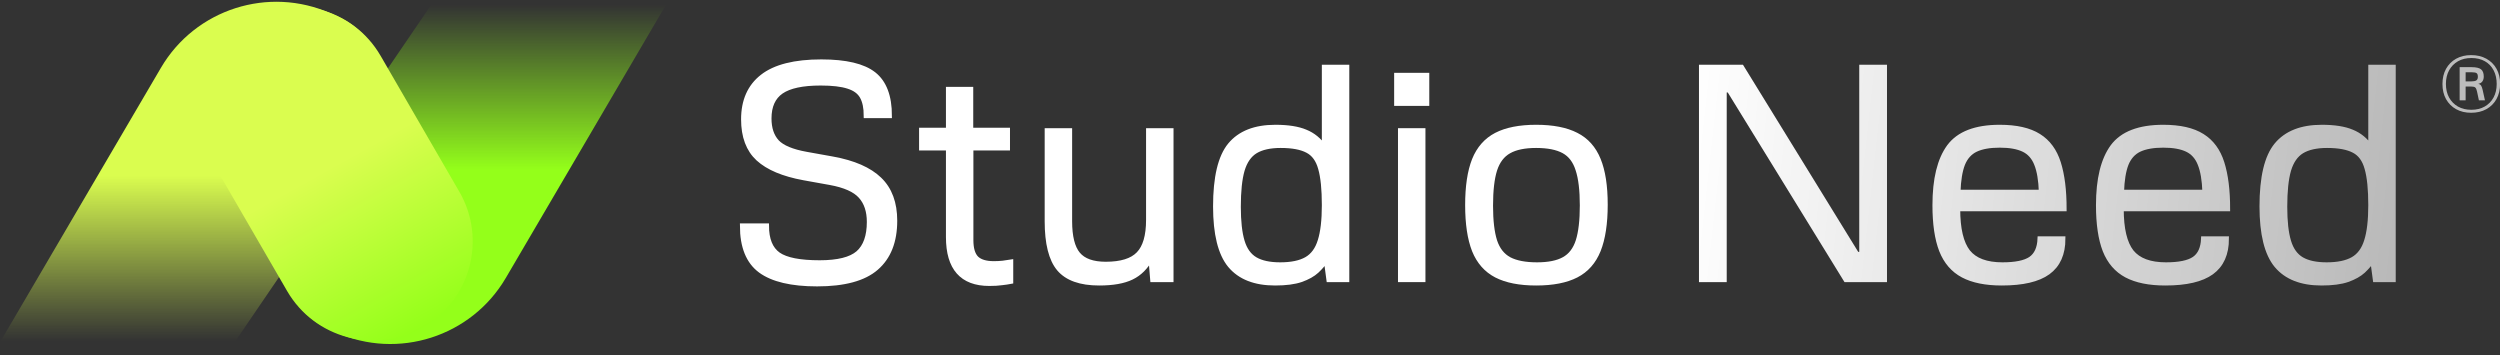 <svg xmlns="http://www.w3.org/2000/svg" width="211" height="30" viewBox="0 0 211 30" fill="none"><rect x="0" y="0" width="211" height="30" fill="#333333" stroke="none"/><path d="M31.418 11.849C33.498 8.799 32.894 4.67 30.027 2.337C29.539 1.94 29 1.609 28.425 1.353L27.922 1.129C22.667 -1.211 16.488 0.768 13.583 5.721L0 28.885H19.803L31.418 11.849Z" fill="url(#paint0_linear_16_14)"></path><path d="M24.852 17.336C22.772 20.386 23.376 24.515 26.242 26.847C26.731 27.245 27.27 27.576 27.845 27.832L28.348 28.056C33.603 30.395 39.782 28.416 42.687 23.464L56.27 0.3L36.467 0.3L24.852 17.336Z" fill="url(#paint1_linear_16_14)"></path><path d="M17.58 13.078C15.262 9.076 16.638 3.957 20.654 1.646C24.669 -0.665 29.804 0.707 32.123 4.709L38.771 16.187C41.09 20.19 39.714 25.308 35.698 27.619C31.682 29.93 26.547 28.559 24.229 24.556L17.58 13.078Z" fill="url(#paint2_linear_16_14)"></path><path d="M62.648 19.052H64.703C64.703 20.206 65.031 21.016 65.687 21.481C66.343 21.938 67.506 22.166 69.175 22.166C70.719 22.166 71.803 21.896 72.426 21.356C73.049 20.808 73.36 19.932 73.36 18.728C73.36 17.815 73.119 17.092 72.638 16.561C72.156 16.021 71.296 15.639 70.059 15.415L67.842 15.016C66.115 14.7 64.832 14.161 63.993 13.397C63.163 12.633 62.747 11.524 62.747 10.071C62.747 8.501 63.279 7.301 64.342 6.471C65.413 5.632 67.074 5.213 69.324 5.213C71.384 5.213 72.858 5.562 73.746 6.259C74.635 6.957 75.079 8.128 75.079 9.772H73.099C73.099 9.091 72.986 8.551 72.762 8.153C72.538 7.754 72.148 7.468 71.591 7.293C71.035 7.11 70.258 7.019 69.262 7.019C67.734 7.019 66.625 7.256 65.936 7.729C65.255 8.202 64.915 8.958 64.915 9.996C64.915 10.835 65.135 11.495 65.575 11.977C66.023 12.45 66.85 12.795 68.054 13.011L70.271 13.409C72.056 13.733 73.377 14.31 74.232 15.141C75.096 15.971 75.527 17.134 75.527 18.628C75.527 20.381 75.004 21.709 73.958 22.614C72.92 23.52 71.255 23.972 68.963 23.972C66.804 23.972 65.21 23.594 64.18 22.839C63.158 22.083 62.648 20.821 62.648 19.052Z" fill="url(#paint3_linear_16_14)"></path><path d="M85.044 12.5H81.955V20.273C81.955 20.978 82.104 21.485 82.403 21.792C82.71 22.091 83.201 22.241 83.873 22.241C84.139 22.241 84.392 22.228 84.633 22.203C84.882 22.17 85.111 22.137 85.318 22.104V23.76C85.102 23.802 84.849 23.839 84.558 23.872C84.268 23.914 83.915 23.935 83.499 23.935C81.191 23.935 80.037 22.627 80.037 20.011V12.5H77.77V10.98H80.037V7.53H81.942V10.98H85.044V12.5Z" fill="url(#paint4_linear_16_14)"></path><path d="M92.767 23.897C91.189 23.897 90.06 23.495 89.379 22.689C88.706 21.884 88.37 20.543 88.37 18.666V11.018H90.288V18.666C90.288 19.97 90.521 20.9 90.986 21.456C91.451 22.012 92.231 22.291 93.327 22.291C94.623 22.291 95.545 22.004 96.093 21.431C96.649 20.858 96.927 19.903 96.927 18.566V11.018H98.846V23.611H97.276L97.127 21.792C96.72 22.548 96.18 23.088 95.507 23.412C94.843 23.735 93.93 23.897 92.767 23.897Z" fill="url(#paint5_linear_16_14)"></path><path d="M107.615 23.897C105.912 23.897 104.646 23.399 103.816 22.403C102.994 21.406 102.582 19.745 102.582 17.42C102.582 14.962 102.994 13.235 103.816 12.238C104.646 11.233 105.921 10.731 107.64 10.731C108.703 10.731 109.55 10.864 110.181 11.13C110.82 11.387 111.348 11.819 111.763 12.425V5.661H113.681V23.611H112.149L111.925 21.942C111.725 22.249 111.464 22.556 111.14 22.863C110.816 23.162 110.372 23.412 109.807 23.611C109.251 23.802 108.52 23.897 107.615 23.897ZM108.051 22.34C108.989 22.34 109.728 22.187 110.268 21.88C110.808 21.572 111.19 21.053 111.414 20.322C111.646 19.592 111.763 18.591 111.763 17.32C111.763 15.975 111.659 14.941 111.451 14.219C111.252 13.488 110.887 12.986 110.355 12.712C109.824 12.429 109.068 12.288 108.088 12.288C107.191 12.288 106.481 12.446 105.958 12.761C105.443 13.077 105.074 13.608 104.85 14.356C104.634 15.103 104.526 16.133 104.526 17.445C104.526 18.682 104.634 19.658 104.85 20.372C105.065 21.086 105.431 21.593 105.946 21.892C106.461 22.191 107.162 22.34 108.051 22.34Z" fill="url(#paint6_linear_16_14)"></path><path d="M117.866 6.346H120.432V8.738H117.866V6.346ZM120.108 23.611H118.19V11.018H120.108V23.611Z" fill="url(#paint7_linear_16_14)"></path><path d="M129.65 23.897C128.263 23.897 127.142 23.677 126.287 23.237C125.44 22.797 124.821 22.095 124.431 21.132C124.049 20.16 123.858 18.886 123.858 17.308C123.858 15.73 124.049 14.46 124.431 13.496C124.821 12.533 125.44 11.831 126.287 11.391C127.142 10.951 128.263 10.731 129.65 10.731C131.053 10.731 132.183 10.951 133.038 11.391C133.893 11.823 134.516 12.521 134.907 13.484C135.297 14.439 135.492 15.701 135.492 17.271C135.492 18.857 135.297 20.14 134.907 21.12C134.516 22.091 133.893 22.797 133.038 23.237C132.183 23.677 131.053 23.897 129.65 23.897ZM129.725 22.34C130.696 22.34 131.456 22.187 132.004 21.88C132.561 21.572 132.955 21.057 133.188 20.335C133.42 19.604 133.536 18.603 133.536 17.333C133.536 16.054 133.416 15.049 133.175 14.319C132.943 13.579 132.544 13.056 131.979 12.749C131.415 12.442 130.638 12.288 129.65 12.288C128.678 12.288 127.914 12.446 127.358 12.761C126.802 13.069 126.403 13.592 126.162 14.331C125.93 15.062 125.813 16.071 125.813 17.358C125.813 18.62 125.93 19.617 126.162 20.347C126.403 21.07 126.81 21.585 127.383 21.892C127.956 22.191 128.736 22.34 129.725 22.34Z" fill="url(#paint8_linear_16_14)"></path><path d="M143.593 23.611V5.661H146.993L156.721 21.456H157.12V5.661H159.063V23.611H155.787L145.934 7.605H145.536V23.611H143.593Z" fill="url(#paint9_linear_16_14)"></path><path d="M168.954 23.897C167.6 23.897 166.508 23.677 165.678 23.237C164.847 22.797 164.241 22.095 163.859 21.132C163.485 20.169 163.298 18.898 163.298 17.32C163.298 15.12 163.701 13.472 164.507 12.375C165.32 11.279 166.745 10.731 168.779 10.731C170.183 10.731 171.279 10.98 172.068 11.479C172.856 11.968 173.413 12.724 173.737 13.745C174.061 14.767 174.223 16.062 174.223 17.632H165.242C165.242 19.318 165.528 20.526 166.101 21.257C166.682 21.979 167.65 22.34 169.003 22.34C170.108 22.34 170.901 22.178 171.383 21.855C171.872 21.522 172.134 20.953 172.167 20.148H174.123C174.123 21.427 173.699 22.373 172.852 22.988C172.014 23.594 170.714 23.897 168.954 23.897ZM165.266 16.212H172.279C172.246 15.207 172.113 14.418 171.881 13.845C171.657 13.272 171.295 12.865 170.797 12.624C170.299 12.384 169.626 12.263 168.779 12.263C167.932 12.263 167.255 12.384 166.749 12.624C166.251 12.865 165.885 13.272 165.653 13.845C165.428 14.418 165.3 15.207 165.266 16.212Z" fill="url(#paint10_linear_16_14)"></path><path d="M182.755 23.897C181.402 23.897 180.31 23.677 179.479 23.237C178.649 22.797 178.042 22.095 177.66 21.132C177.287 20.169 177.1 18.898 177.1 17.32C177.1 15.12 177.503 13.472 178.308 12.375C179.122 11.279 180.546 10.731 182.581 10.731C183.984 10.731 185.08 10.98 185.869 11.479C186.658 11.968 187.214 12.724 187.538 13.745C187.862 14.767 188.024 16.062 188.024 17.632H179.043C179.043 19.318 179.33 20.526 179.903 21.257C180.484 21.979 181.451 22.34 182.805 22.34C183.909 22.34 184.702 22.178 185.184 21.855C185.674 21.522 185.936 20.953 185.969 20.148H187.924C187.924 21.427 187.501 22.373 186.654 22.988C185.815 23.594 184.516 23.897 182.755 23.897ZM179.068 16.212H186.081C186.048 15.207 185.915 14.418 185.682 13.845C185.458 13.272 185.097 12.865 184.599 12.624C184.1 12.384 183.428 12.263 182.581 12.263C181.734 12.263 181.057 12.384 180.55 12.624C180.052 12.865 179.687 13.272 179.454 13.845C179.23 14.418 179.101 15.207 179.068 16.212Z" fill="url(#paint11_linear_16_14)"></path><path d="M195.934 23.897C194.231 23.897 192.965 23.399 192.135 22.403C191.313 21.406 190.901 19.745 190.901 17.42C190.901 14.962 191.313 13.235 192.135 12.238C192.965 11.233 194.24 10.731 195.959 10.731C197.022 10.731 197.869 10.864 198.5 11.13C199.139 11.387 199.667 11.819 200.082 12.425V5.661H202V23.611H200.468L200.244 21.942C200.044 22.249 199.783 22.556 199.459 22.863C199.135 23.162 198.691 23.412 198.126 23.611C197.57 23.802 196.839 23.897 195.934 23.897ZM196.37 22.34C197.308 22.34 198.047 22.187 198.587 21.88C199.127 21.572 199.509 21.053 199.733 20.322C199.966 19.592 200.082 18.591 200.082 17.32C200.082 15.975 199.978 14.941 199.77 14.219C199.571 13.488 199.206 12.986 198.674 12.712C198.143 12.429 197.387 12.288 196.407 12.288C195.51 12.288 194.8 12.446 194.277 12.761C193.762 13.077 193.393 13.608 193.169 14.356C192.953 15.103 192.845 16.133 192.845 17.445C192.845 18.682 192.953 19.658 193.169 20.372C193.384 21.086 193.75 21.593 194.265 21.892C194.78 22.191 195.481 22.34 196.37 22.34Z" fill="url(#paint12_linear_16_14)"></path><path d="M62.648 19.052H64.703C64.703 20.206 65.031 21.016 65.687 21.481C66.343 21.938 67.506 22.166 69.175 22.166C70.719 22.166 71.803 21.896 72.426 21.356C73.049 20.808 73.36 19.932 73.36 18.728C73.36 17.815 73.119 17.092 72.638 16.561C72.156 16.021 71.296 15.639 70.059 15.415L67.842 15.016C66.115 14.7 64.832 14.161 63.993 13.397C63.163 12.633 62.747 11.524 62.747 10.071C62.747 8.501 63.279 7.301 64.342 6.471C65.413 5.632 67.074 5.213 69.324 5.213C71.384 5.213 72.858 5.562 73.746 6.259C74.635 6.957 75.079 8.128 75.079 9.772H73.099C73.099 9.091 72.986 8.551 72.762 8.153C72.538 7.754 72.148 7.468 71.591 7.293C71.035 7.11 70.258 7.019 69.262 7.019C67.734 7.019 66.625 7.256 65.936 7.729C65.255 8.202 64.915 8.958 64.915 9.996C64.915 10.835 65.135 11.495 65.575 11.977C66.023 12.45 66.85 12.795 68.054 13.011L70.271 13.409C72.056 13.733 73.377 14.31 74.232 15.141C75.096 15.971 75.527 17.134 75.527 18.628C75.527 20.381 75.004 21.709 73.958 22.614C72.92 23.52 71.255 23.972 68.963 23.972C66.804 23.972 65.21 23.594 64.18 22.839C63.158 22.083 62.648 20.821 62.648 19.052Z" stroke="url(#paint13_linear_16_14)" stroke-width="0.399"></path><path d="M85.044 12.5H81.955V20.273C81.955 20.978 82.104 21.485 82.403 21.792C82.71 22.091 83.201 22.241 83.873 22.241C84.139 22.241 84.392 22.228 84.633 22.203C84.882 22.17 85.111 22.137 85.318 22.104V23.76C85.102 23.802 84.849 23.839 84.558 23.872C84.268 23.914 83.915 23.935 83.499 23.935C81.191 23.935 80.037 22.627 80.037 20.011V12.5H77.77V10.98H80.037V7.53H81.942V10.98H85.044V12.5Z" stroke="url(#paint14_linear_16_14)" stroke-width="0.399"></path><path d="M92.767 23.897C91.189 23.897 90.06 23.495 89.379 22.689C88.706 21.884 88.37 20.543 88.37 18.666V11.018H90.288V18.666C90.288 19.97 90.521 20.9 90.986 21.456C91.451 22.012 92.231 22.291 93.327 22.291C94.623 22.291 95.545 22.004 96.093 21.431C96.649 20.858 96.927 19.903 96.927 18.566V11.018H98.846V23.611H97.276L97.127 21.792C96.72 22.548 96.18 23.088 95.507 23.412C94.843 23.735 93.93 23.897 92.767 23.897Z" stroke="url(#paint15_linear_16_14)" stroke-width="0.399"></path><path d="M107.615 23.897C105.912 23.897 104.646 23.399 103.816 22.403C102.994 21.406 102.582 19.745 102.582 17.42C102.582 14.962 102.994 13.235 103.816 12.238C104.646 11.233 105.921 10.731 107.64 10.731C108.703 10.731 109.55 10.864 110.181 11.13C110.82 11.387 111.348 11.819 111.763 12.425V5.661H113.681V23.611H112.149L111.925 21.942C111.725 22.249 111.464 22.556 111.14 22.863C110.816 23.162 110.372 23.412 109.807 23.611C109.251 23.802 108.52 23.897 107.615 23.897ZM108.051 22.34C108.989 22.34 109.728 22.187 110.268 21.88C110.808 21.572 111.19 21.053 111.414 20.322C111.646 19.592 111.763 18.591 111.763 17.32C111.763 15.975 111.659 14.941 111.451 14.219C111.252 13.488 110.887 12.986 110.355 12.712C109.824 12.429 109.068 12.288 108.088 12.288C107.191 12.288 106.481 12.446 105.958 12.761C105.443 13.077 105.074 13.608 104.85 14.356C104.634 15.103 104.526 16.133 104.526 17.445C104.526 18.682 104.634 19.658 104.85 20.372C105.065 21.086 105.431 21.593 105.946 21.892C106.461 22.191 107.162 22.34 108.051 22.34Z" stroke="url(#paint16_linear_16_14)" stroke-width="0.399"></path><path d="M117.866 6.346H120.432V8.738H117.866V6.346ZM120.108 23.611H118.19V11.018H120.108V23.611Z" stroke="url(#paint17_linear_16_14)" stroke-width="0.399"></path><path d="M129.65 23.897C128.263 23.897 127.142 23.677 126.287 23.237C125.44 22.797 124.821 22.095 124.431 21.132C124.049 20.16 123.858 18.886 123.858 17.308C123.858 15.73 124.049 14.46 124.431 13.496C124.821 12.533 125.44 11.831 126.287 11.391C127.142 10.951 128.263 10.731 129.65 10.731C131.053 10.731 132.183 10.951 133.038 11.391C133.893 11.823 134.516 12.521 134.907 13.484C135.297 14.439 135.492 15.701 135.492 17.271C135.492 18.857 135.297 20.14 134.907 21.12C134.516 22.091 133.893 22.797 133.038 23.237C132.183 23.677 131.053 23.897 129.65 23.897ZM129.725 22.34C130.696 22.34 131.456 22.187 132.004 21.88C132.561 21.572 132.955 21.057 133.188 20.335C133.42 19.604 133.536 18.603 133.536 17.333C133.536 16.054 133.416 15.049 133.175 14.319C132.943 13.579 132.544 13.056 131.979 12.749C131.415 12.442 130.638 12.288 129.65 12.288C128.678 12.288 127.914 12.446 127.358 12.761C126.802 13.069 126.403 13.592 126.162 14.331C125.93 15.062 125.813 16.071 125.813 17.358C125.813 18.62 125.93 19.617 126.162 20.347C126.403 21.07 126.81 21.585 127.383 21.892C127.956 22.191 128.736 22.34 129.725 22.34Z" stroke="url(#paint18_linear_16_14)" stroke-width="0.399"></path><path d="M143.593 23.611V5.661H146.993L156.721 21.456H157.12V5.661H159.063V23.611H155.787L145.934 7.605H145.536V23.611H143.593Z" stroke="url(#paint19_linear_16_14)" stroke-width="0.399"></path><path d="M168.954 23.897C167.6 23.897 166.508 23.677 165.678 23.237C164.847 22.797 164.241 22.095 163.859 21.132C163.485 20.169 163.298 18.898 163.298 17.32C163.298 15.12 163.701 13.472 164.507 12.375C165.32 11.279 166.745 10.731 168.779 10.731C170.183 10.731 171.279 10.98 172.068 11.479C172.856 11.968 173.413 12.724 173.737 13.745C174.061 14.767 174.223 16.062 174.223 17.632H165.242C165.242 19.318 165.528 20.526 166.101 21.257C166.682 21.979 167.65 22.34 169.003 22.34C170.108 22.34 170.901 22.178 171.383 21.855C171.872 21.522 172.134 20.953 172.167 20.148H174.123C174.123 21.427 173.699 22.373 172.852 22.988C172.014 23.594 170.714 23.897 168.954 23.897ZM165.266 16.212H172.279C172.246 15.207 172.113 14.418 171.881 13.845C171.657 13.272 171.295 12.865 170.797 12.624C170.299 12.384 169.626 12.263 168.779 12.263C167.932 12.263 167.255 12.384 166.749 12.624C166.251 12.865 165.885 13.272 165.653 13.845C165.428 14.418 165.3 15.207 165.266 16.212Z" stroke="url(#paint20_linear_16_14)" stroke-width="0.399"></path><path d="M182.755 23.897C181.402 23.897 180.31 23.677 179.479 23.237C178.649 22.797 178.042 22.095 177.66 21.132C177.287 20.169 177.1 18.898 177.1 17.32C177.1 15.12 177.503 13.472 178.308 12.375C179.122 11.279 180.546 10.731 182.581 10.731C183.984 10.731 185.08 10.98 185.869 11.479C186.658 11.968 187.214 12.724 187.538 13.745C187.862 14.767 188.024 16.062 188.024 17.632H179.043C179.043 19.318 179.33 20.526 179.903 21.257C180.484 21.979 181.451 22.34 182.805 22.34C183.909 22.34 184.702 22.178 185.184 21.855C185.674 21.522 185.936 20.953 185.969 20.148H187.924C187.924 21.427 187.501 22.373 186.654 22.988C185.815 23.594 184.516 23.897 182.755 23.897ZM179.068 16.212H186.081C186.048 15.207 185.915 14.418 185.682 13.845C185.458 13.272 185.097 12.865 184.599 12.624C184.1 12.384 183.428 12.263 182.581 12.263C181.734 12.263 181.057 12.384 180.55 12.624C180.052 12.865 179.687 13.272 179.454 13.845C179.23 14.418 179.101 15.207 179.068 16.212Z" stroke="url(#paint21_linear_16_14)" stroke-width="0.399"></path><path d="M195.934 23.897C194.231 23.897 192.965 23.399 192.135 22.403C191.313 21.406 190.901 19.745 190.901 17.42C190.901 14.962 191.313 13.235 192.135 12.238C192.965 11.233 194.24 10.731 195.959 10.731C197.022 10.731 197.869 10.864 198.5 11.13C199.139 11.387 199.667 11.819 200.082 12.425V5.661H202V23.611H200.468L200.244 21.942C200.044 22.249 199.783 22.556 199.459 22.863C199.135 23.162 198.691 23.412 198.126 23.611C197.57 23.802 196.839 23.897 195.934 23.897ZM196.37 22.34C197.308 22.34 198.047 22.187 198.587 21.88C199.127 21.572 199.509 21.053 199.733 20.322C199.966 19.592 200.082 18.591 200.082 17.32C200.082 15.975 199.978 14.941 199.77 14.219C199.571 13.488 199.206 12.986 198.674 12.712C198.143 12.429 197.387 12.288 196.407 12.288C195.51 12.288 194.8 12.446 194.277 12.761C193.762 13.077 193.393 13.608 193.169 14.356C192.953 15.103 192.845 16.133 192.845 17.445C192.845 18.682 192.953 19.658 193.169 20.372C193.384 21.086 193.75 21.593 194.265 21.892C194.78 22.191 195.481 22.34 196.37 22.34Z" stroke="url(#paint22_linear_16_14)" stroke-width="0.399"></path><path d="M211.01 7.075C211.01 7.563 210.908 7.991 210.705 8.359C210.502 8.725 210.216 9.01 209.848 9.214C209.482 9.417 209.054 9.518 208.565 9.518C208.081 9.518 207.656 9.417 207.292 9.214C206.931 9.012 206.648 8.729 206.445 8.366C206.244 8.002 206.143 7.577 206.143 7.091C206.143 6.603 206.244 6.176 206.445 5.81C206.648 5.444 206.931 5.16 207.292 4.958C207.656 4.753 208.081 4.651 208.565 4.651C209.054 4.651 209.482 4.752 209.848 4.955C210.216 5.157 210.502 5.44 210.705 5.803C210.908 6.165 211.01 6.589 211.01 7.075ZM210.721 7.085C210.721 6.648 210.635 6.266 210.464 5.939C210.292 5.61 210.047 5.354 209.727 5.171C209.408 4.988 209.026 4.897 208.581 4.897C208.152 4.897 207.776 4.988 207.454 5.171C207.133 5.354 206.882 5.61 206.702 5.939C206.524 6.266 206.435 6.648 206.435 7.085C206.435 7.521 206.524 7.903 206.702 8.23C206.882 8.557 207.133 8.812 207.454 8.995C207.776 9.176 208.152 9.266 208.581 9.266C209.011 9.266 209.386 9.176 209.705 8.995C210.027 8.812 210.276 8.557 210.454 8.23C210.632 7.903 210.721 7.521 210.721 7.085ZM207.594 8.469V5.668H208.594C208.979 5.668 209.248 5.729 209.4 5.852C209.553 5.974 209.629 6.179 209.629 6.465C209.629 6.626 209.59 6.762 209.511 6.872C209.435 6.979 209.321 7.047 209.169 7.075C209.281 7.103 209.36 7.154 209.407 7.23C209.455 7.305 209.498 7.422 209.534 7.582L209.73 8.469H209.219L209.061 7.724C209.025 7.549 208.974 7.435 208.908 7.381C208.843 7.328 208.719 7.301 208.537 7.301H208.099V8.469H207.594ZM208.099 6.868H208.61C208.79 6.868 208.921 6.84 209.004 6.784C209.088 6.726 209.131 6.626 209.131 6.484C209.131 6.334 209.098 6.233 209.032 6.181C208.966 6.127 208.831 6.1 208.626 6.1H208.099V6.868Z" fill="#BCBCBC"></path><defs><linearGradient id="paint0_linear_16_14" x1="14.284" y1="14.845" x2="14.284" y2="28.793" gradientUnits="userSpaceOnUse"><stop stop-color="#DAFD4F"></stop><stop offset="1" stop-color="#DAFD4F" stop-opacity="0"></stop></linearGradient><linearGradient id="paint1_linear_16_14" x1="41.986" y1="14.339" x2="41.986" y2="0.392" gradientUnits="userSpaceOnUse"><stop stop-color="#94FF1A"></stop><stop offset="1" stop-color="#94FF1A" stop-opacity="0"></stop></linearGradient><linearGradient id="paint2_linear_16_14" x1="28.081" y1="14.045" x2="35.66" y2="27.64" gradientUnits="userSpaceOnUse"><stop stop-color="#DAFD4F"></stop><stop offset="1" stop-color="#94FF19"></stop></linearGradient><linearGradient id="paint3_linear_16_14" x1="142.483" y1="10.489" x2="229.956" y2="20.145" gradientUnits="userSpaceOnUse"><stop stop-color="white"></stop><stop offset="1" stop-color="#999999"></stop></linearGradient><linearGradient id="paint4_linear_16_14" x1="142.483" y1="10.489" x2="229.956" y2="20.145" gradientUnits="userSpaceOnUse"><stop stop-color="white"></stop><stop offset="1" stop-color="#999999"></stop></linearGradient><linearGradient id="paint5_linear_16_14" x1="142.483" y1="10.489" x2="229.956" y2="20.145" gradientUnits="userSpaceOnUse"><stop stop-color="white"></stop><stop offset="1" stop-color="#999999"></stop></linearGradient><linearGradient id="paint6_linear_16_14" x1="142.483" y1="10.489" x2="229.956" y2="20.145" gradientUnits="userSpaceOnUse"><stop stop-color="white"></stop><stop offset="1" stop-color="#999999"></stop></linearGradient><linearGradient id="paint7_linear_16_14" x1="142.483" y1="10.489" x2="229.956" y2="20.145" gradientUnits="userSpaceOnUse"><stop stop-color="white"></stop><stop offset="1" stop-color="#999999"></stop></linearGradient><linearGradient id="paint8_linear_16_14" x1="142.483" y1="10.489" x2="229.956" y2="20.145" gradientUnits="userSpaceOnUse"><stop stop-color="white"></stop><stop offset="1" stop-color="#999999"></stop></linearGradient><linearGradient id="paint9_linear_16_14" x1="142.483" y1="10.489" x2="229.956" y2="20.145" gradientUnits="userSpaceOnUse"><stop stop-color="white"></stop><stop offset="1" stop-color="#999999"></stop></linearGradient><linearGradient id="paint10_linear_16_14" x1="142.483" y1="10.489" x2="229.956" y2="20.145" gradientUnits="userSpaceOnUse"><stop stop-color="white"></stop><stop offset="1" stop-color="#999999"></stop></linearGradient><linearGradient id="paint11_linear_16_14" x1="142.483" y1="10.489" x2="229.956" y2="20.145" gradientUnits="userSpaceOnUse"><stop stop-color="white"></stop><stop offset="1" stop-color="#999999"></stop></linearGradient><linearGradient id="paint12_linear_16_14" x1="142.483" y1="10.489" x2="229.956" y2="20.145" gradientUnits="userSpaceOnUse"><stop stop-color="white"></stop><stop offset="1" stop-color="#999999"></stop></linearGradient><linearGradient id="paint13_linear_16_14" x1="142.483" y1="10.489" x2="229.956" y2="20.145" gradientUnits="userSpaceOnUse"><stop stop-color="white"></stop><stop offset="1" stop-color="#999999"></stop></linearGradient><linearGradient id="paint14_linear_16_14" x1="142.483" y1="10.489" x2="229.956" y2="20.145" gradientUnits="userSpaceOnUse"><stop stop-color="white"></stop><stop offset="1" stop-color="#999999"></stop></linearGradient><linearGradient id="paint15_linear_16_14" x1="142.483" y1="10.489" x2="229.956" y2="20.145" gradientUnits="userSpaceOnUse"><stop stop-color="white"></stop><stop offset="1" stop-color="#999999"></stop></linearGradient><linearGradient id="paint16_linear_16_14" x1="142.483" y1="10.489" x2="229.956" y2="20.145" gradientUnits="userSpaceOnUse"><stop stop-color="white"></stop><stop offset="1" stop-color="#999999"></stop></linearGradient><linearGradient id="paint17_linear_16_14" x1="142.483" y1="10.489" x2="229.956" y2="20.145" gradientUnits="userSpaceOnUse"><stop stop-color="white"></stop><stop offset="1" stop-color="#999999"></stop></linearGradient><linearGradient id="paint18_linear_16_14" x1="142.483" y1="10.489" x2="229.956" y2="20.145" gradientUnits="userSpaceOnUse"><stop stop-color="white"></stop><stop offset="1" stop-color="#999999"></stop></linearGradient><linearGradient id="paint19_linear_16_14" x1="142.483" y1="10.489" x2="229.956" y2="20.145" gradientUnits="userSpaceOnUse"><stop stop-color="white"></stop><stop offset="1" stop-color="#999999"></stop></linearGradient><linearGradient id="paint20_linear_16_14" x1="142.483" y1="10.489" x2="229.956" y2="20.145" gradientUnits="userSpaceOnUse"><stop stop-color="white"></stop><stop offset="1" stop-color="#999999"></stop></linearGradient><linearGradient id="paint21_linear_16_14" x1="142.483" y1="10.489" x2="229.956" y2="20.145" gradientUnits="userSpaceOnUse"><stop stop-color="white"></stop><stop offset="1" stop-color="#999999"></stop></linearGradient><linearGradient id="paint22_linear_16_14" x1="142.483" y1="10.489" x2="229.956" y2="20.145" gradientUnits="userSpaceOnUse"><stop stop-color="white"></stop><stop offset="1" stop-color="#999999"></stop></linearGradient></defs></svg>